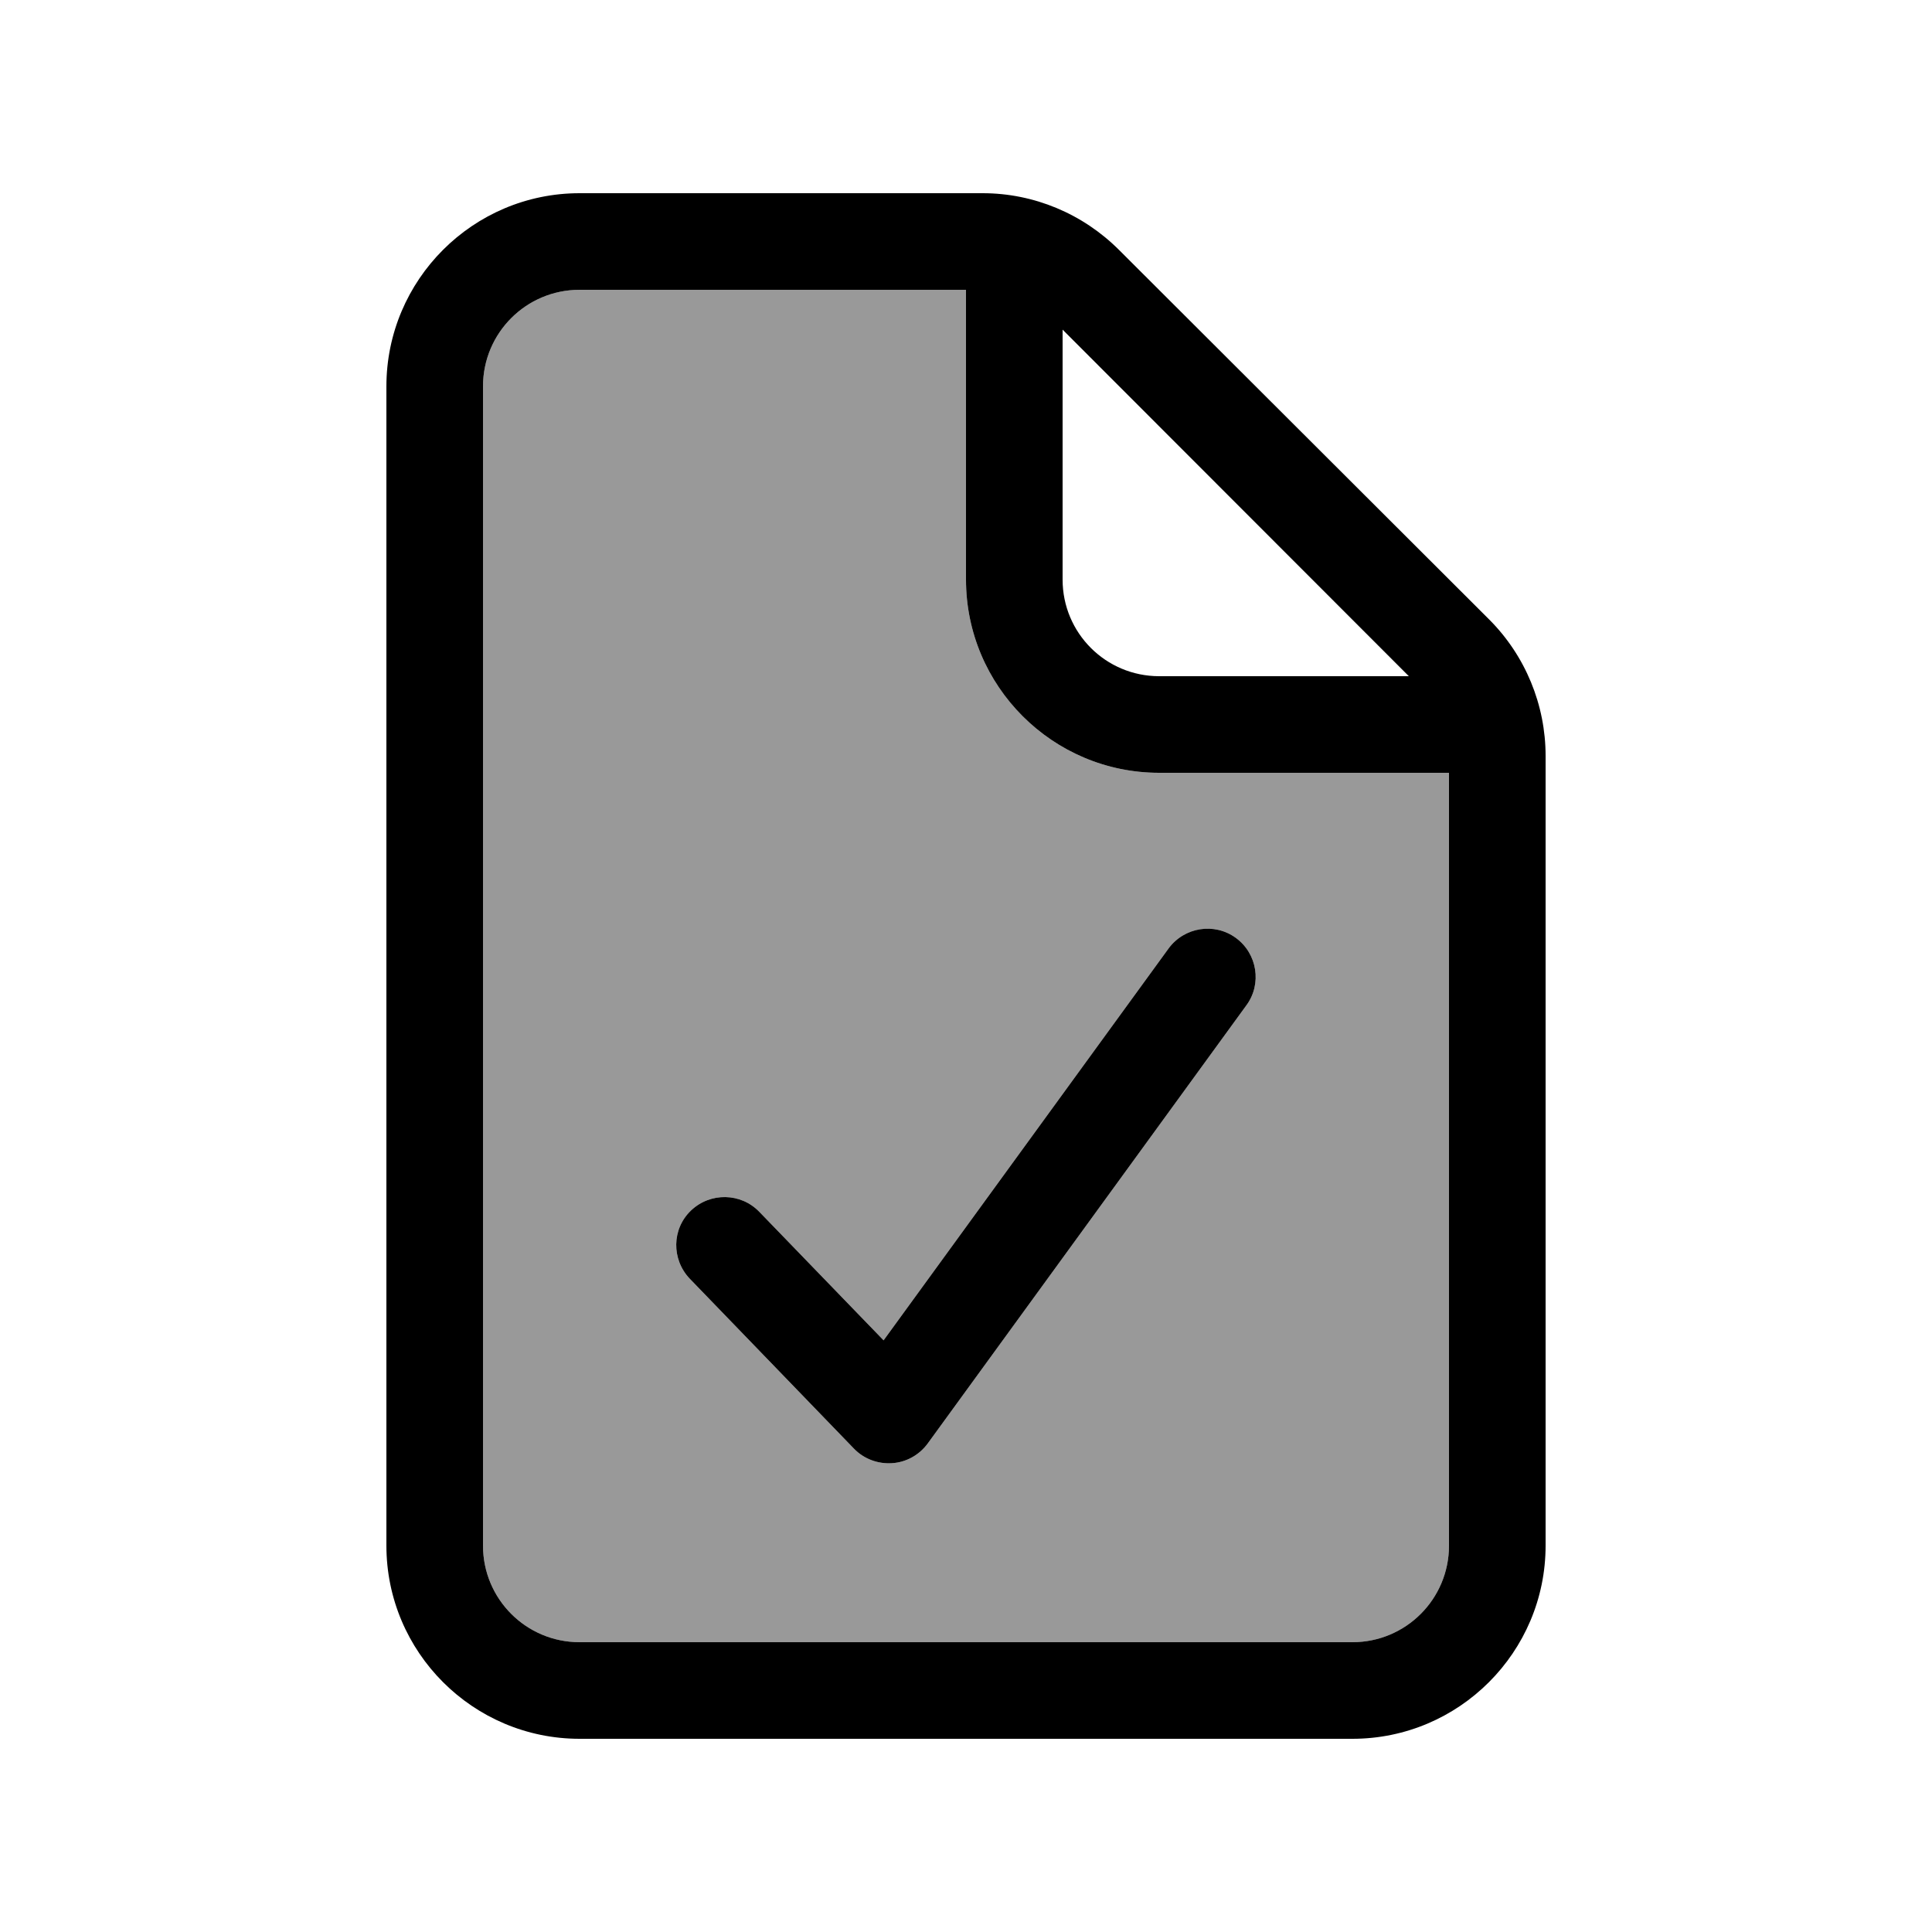 <svg xmlns="http://www.w3.org/2000/svg" viewBox="0 0 640 640"><!--! Font Awesome Pro 7.1.0 by @fontawesome - https://fontawesome.com License - https://fontawesome.com/license (Commercial License) Copyright 2025 Fonticons, Inc. --><path opacity=".4" fill="currentColor" d="M160 128L160 512C160 529.7 174.3 544 192 544L448 544C465.7 544 480 529.7 480 512L480 256L384 256C348.7 256 320 227.3 320 192L320 96L192 96C174.3 96 160 110.3 160 128zM228.5 423.6C222.4 417.2 222.5 407.1 228.9 401C235.3 394.9 245.4 395.1 251.5 401.4L292.7 444L387.1 314.2C392.3 307.1 402.3 305.5 409.4 310.7C416.5 315.9 418.1 325.9 412.9 333L307.3 478.2C304.5 482 300.2 484.4 295.5 484.7C290.8 485 286.2 483.3 282.9 479.9L228.5 423.6z"/><path fill="currentColor" d="M325.5 64C342.5 64 358.7 70.8 370.7 82.8L493.3 205.2C505.3 217.2 512 233.5 512 250.4L512 512C512 547.3 483.3 576 448 576L192 576C156.7 576 128 547.3 128 512L128 128C128 92.7 156.7 64 192 64L325.5 64zM192 96C174.3 96 160 110.3 160 128L160 512C160 529.7 174.3 544 192 544L448 544C465.7 544 480 529.7 480 512L480 256L384 256C348.7 256 320 227.3 320 192L320 96L192 96zM387.1 314.2C392.3 307.1 402.3 305.5 409.4 310.7C416.5 315.9 418.1 325.9 412.9 333L307.3 478.2C304.5 482 300.2 484.4 295.5 484.7C290.8 485 286.2 483.3 282.9 479.9L228.5 423.6C222.4 417.2 222.5 407.1 228.9 401C235.3 394.9 245.4 395.1 251.5 401.4L292.7 444L387.1 314.2zM352 192C352 209.7 366.3 224 384 224L466.7 224L352 109.2L352 192z"/></svg>